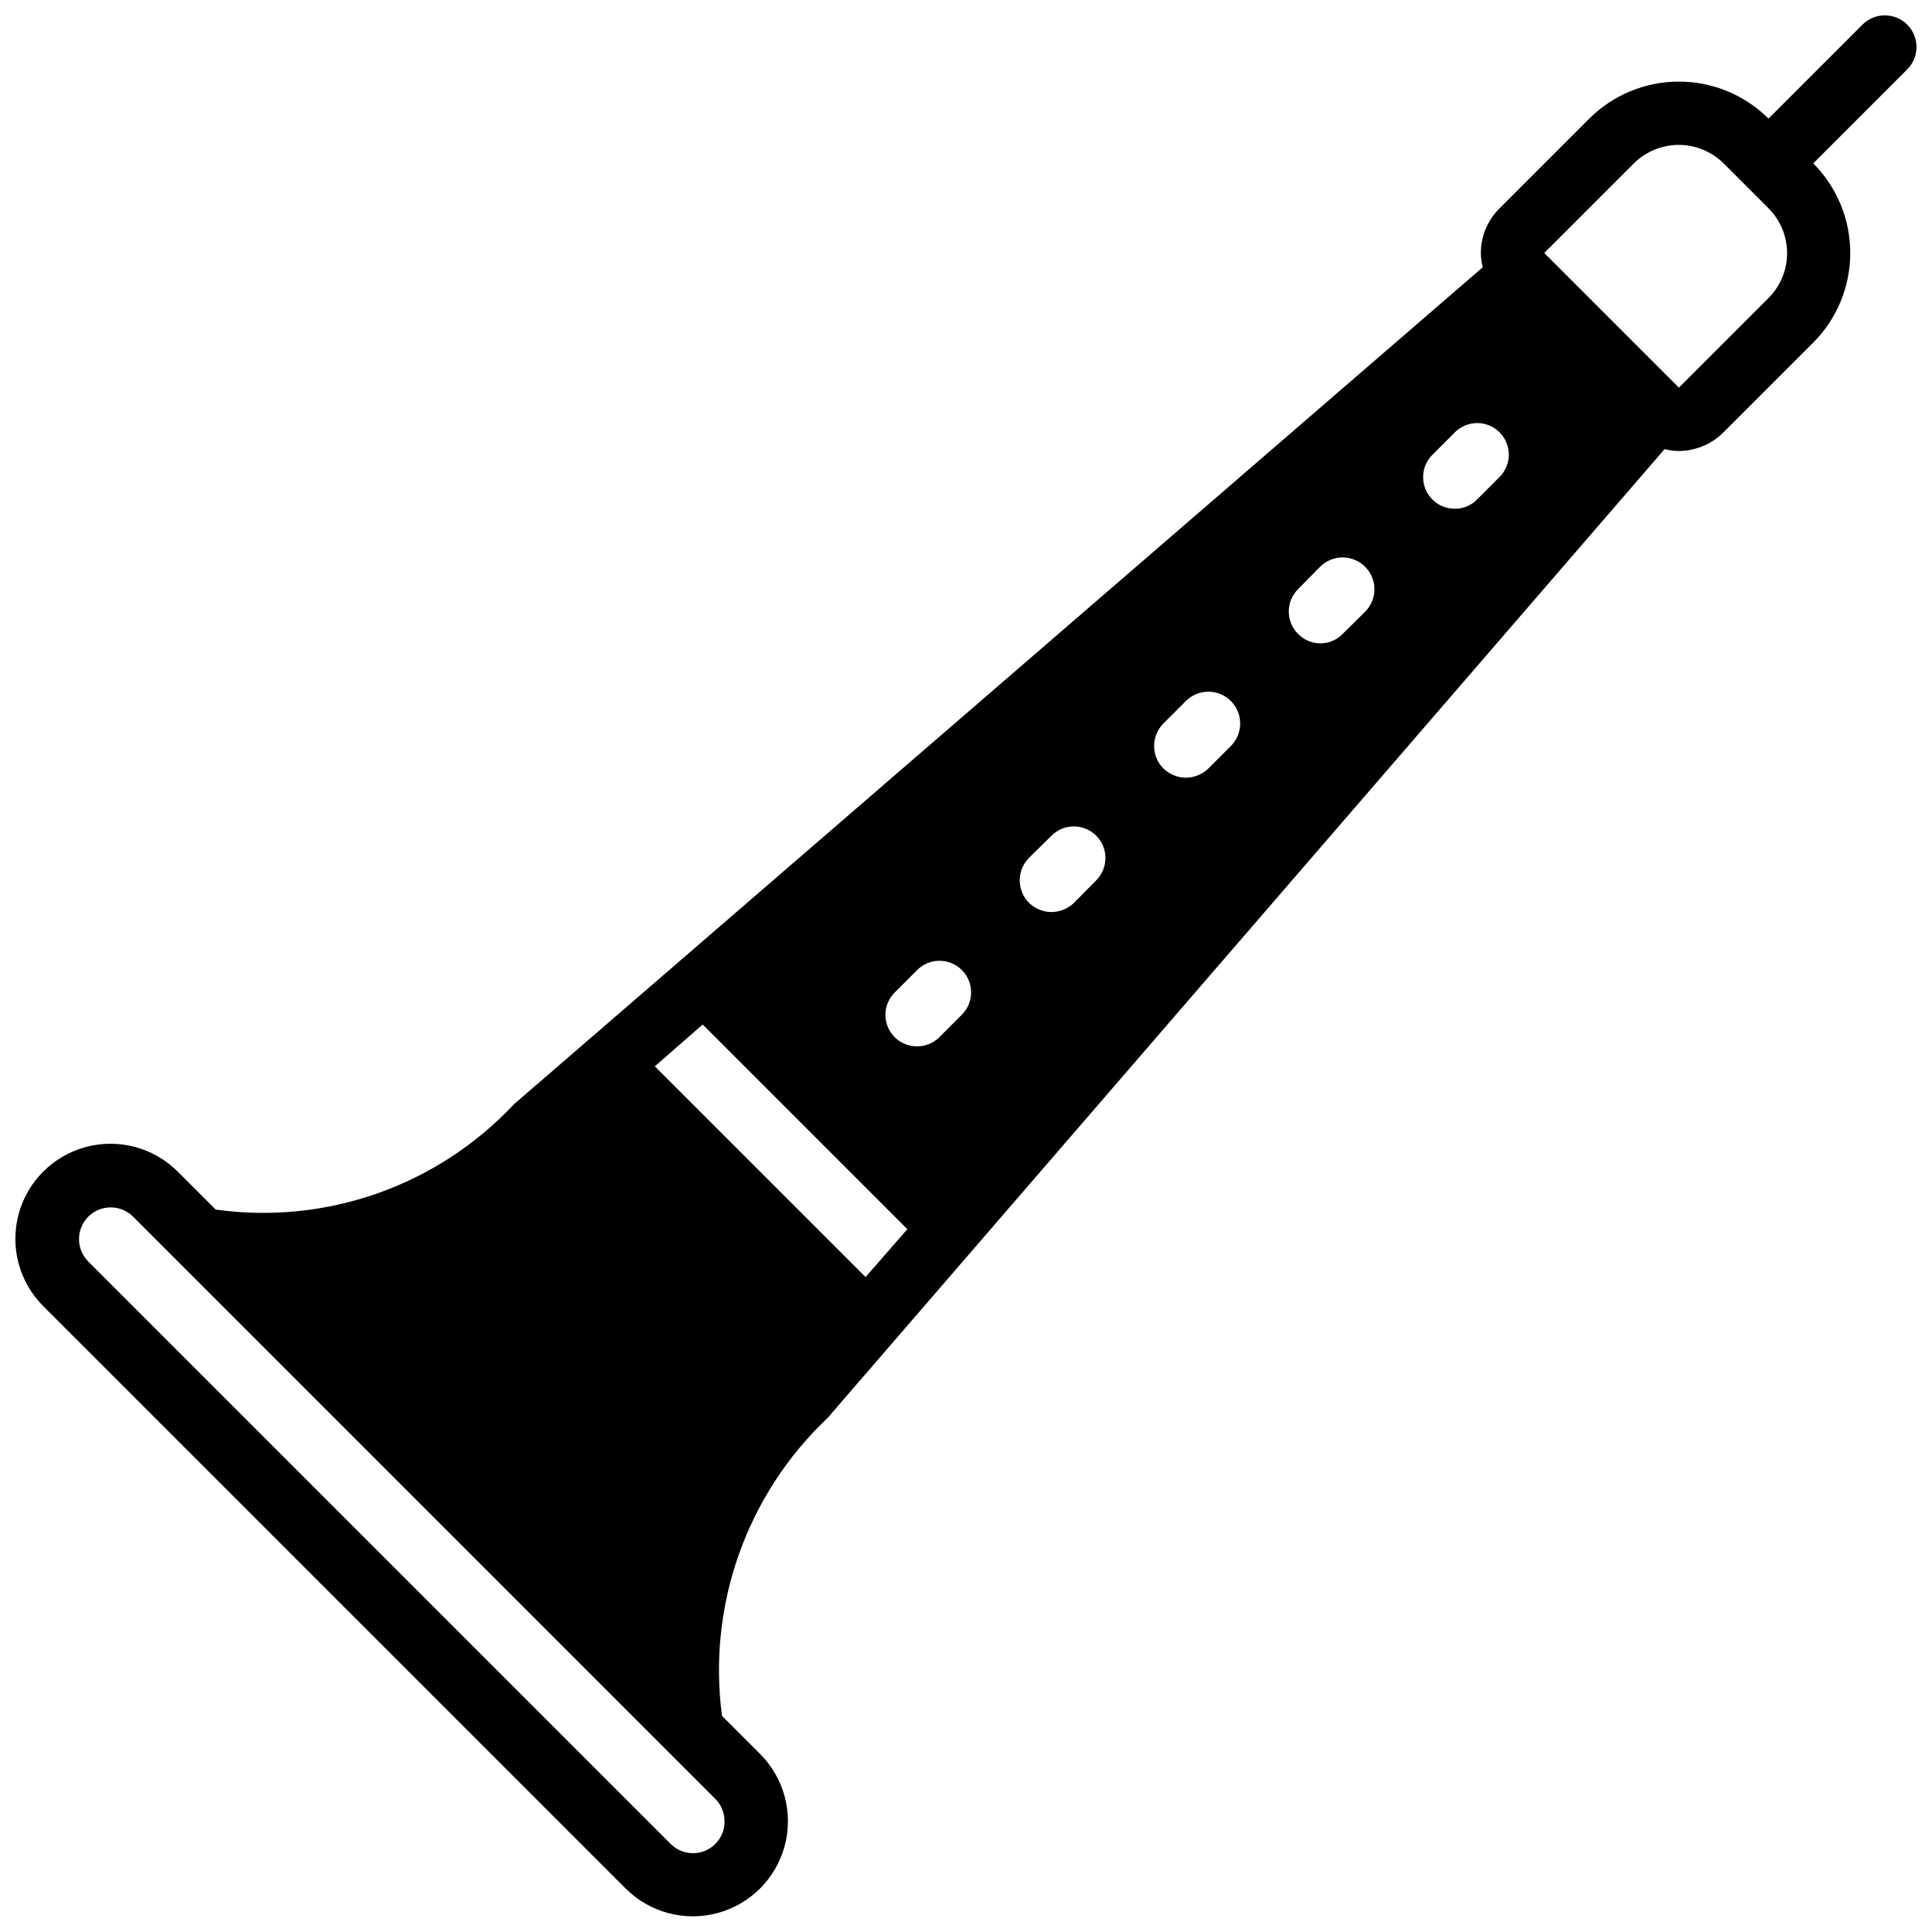<?xml version="1.0" encoding="UTF-8"?>
<!-- The Best Svg Icon site in the world: iconSvg.co, Visit us! https://iconsvg.co -->
<svg width="800px" height="800px" version="1.1" viewBox="144 144 512 512" xmlns="http://www.w3.org/2000/svg">
 <defs>
  <clipPath id="a">
   <path d="m148.09 148.09h503.81v503.81h-503.81z"/>
  </clipPath>
 </defs>
 <g clip-path="url(#a)">
  <path d="m649.44 150.53c-1.574-1.574-3.707-2.457-5.934-2.457-2.227 0-4.363 0.883-5.938 2.457l-24.898 24.902c-6.309-6.285-14.852-9.812-23.758-9.809-8.902 0-17.445 3.535-23.75 9.82l-23.762 23.762v0.004c-3.168 3.125-4.953 7.387-4.957 11.84 0.004 1.273 0.172 2.547 0.504 3.777l-255.52 220.75-0.84 0.672-0.418 0.418c-20.238 21.59-49.711 31.988-79.016 27.879l-10.078-10.078h0.004c-6.375-6.359-15.66-8.836-24.355-6.492-8.695 2.34-15.48 9.141-17.801 17.84-2.32 8.703 0.18 17.98 6.555 24.34l154.33 154.33c6.367 6.348 15.629 8.828 24.312 6.504 8.684-2.324 15.473-9.098 17.82-17.777 2.344-8.676-0.113-17.949-6.445-24.328l-10.16-10.16c-3.883-29.273 6.516-58.629 27.961-78.93l0.418-0.418 0.672-0.84 220.75-255.52c1.23 0.332 2.504 0.5 3.777 0.504 4.445-0.027 8.703-1.809 11.84-4.957l23.762-23.762h0.004c6.285-6.305 9.816-14.844 9.82-23.75 0.004-8.902-3.523-17.445-9.805-23.754l24.895-24.902c1.578-1.574 2.461-3.711 2.461-5.938 0-2.227-0.883-4.363-2.461-5.938zm-313.43 476.16c0.027 3.394-2.004 6.469-5.137 7.777-3.133 1.309-6.742 0.59-9.141-1.816l-154.42-154.42h0.004c-3.211-3.301-3.164-8.57 0.102-11.816 3.269-3.246 8.539-3.254 11.82-0.02l154.33 154.33c1.582 1.578 2.461 3.727 2.438 5.961zm37.367-144.26-55.84-55.84 12.68-11.082 54.242 54.242zm25.527-69.527-5.965 5.965c-3.277 3.246-8.562 3.246-11.84 0-1.57-1.57-2.457-3.699-2.457-5.922 0-2.219 0.887-4.348 2.457-5.918l5.961-5.961c3.269-3.269 8.57-3.269 11.84 0 3.269 3.269 3.269 8.57 0 11.84zm35.602-35.602-5.879 5.961v0.004c-1.605 1.539-3.738 2.41-5.961 2.434-2.231-0.008-4.367-0.883-5.965-2.434-3.273-3.301-3.273-8.625 0-11.926l5.961-5.879 0.004 0.004c3.266-3.269 8.566-3.269 11.836 0 3.269 3.266 3.269 8.566 0 11.836zm35.688-35.602-5.961 5.961h-0.004c-1.598 1.555-3.734 2.426-5.961 2.438-2.227-0.027-4.356-0.895-5.961-2.438-3.277-3.297-3.277-8.621 0-11.922l5.961-5.961c3.293-3.293 8.629-3.293 11.922 0 3.293 3.293 3.293 8.629 0 11.922zm35.602-35.602-5.961 5.879h-0.004c-1.547 1.609-3.684 2.519-5.918 2.519s-4.371-0.91-5.922-2.519c-1.57-1.57-2.453-3.699-2.453-5.922 0-2.219 0.883-4.352 2.453-5.918l5.879-5.961c3.297-3.273 8.617-3.262 11.898 0.023 3.285 3.281 3.293 8.602 0.023 11.898zm35.602-35.688-5.961 5.961c-1.543 1.586-3.668 2.465-5.879 2.438-2.234 0.027-4.387-0.852-5.961-2.438-1.574-1.566-2.457-3.695-2.457-5.918s0.883-4.352 2.457-5.922l5.961-5.961c3.269-3.269 8.57-3.269 11.84 0 3.269 3.269 3.269 8.57 0 11.84zm71.289-47.441-23.762 23.762-35.688-35.688 23.762-23.762c3.164-3.125 7.434-4.879 11.883-4.879s8.715 1.754 11.879 4.879l5.918 5.918 0.035 0.055 0.055 0.035 5.918 5.918c3.144 3.152 4.91 7.426 4.91 11.879 0 4.457-1.766 8.73-4.91 11.883z"/>
 </g>
</svg>